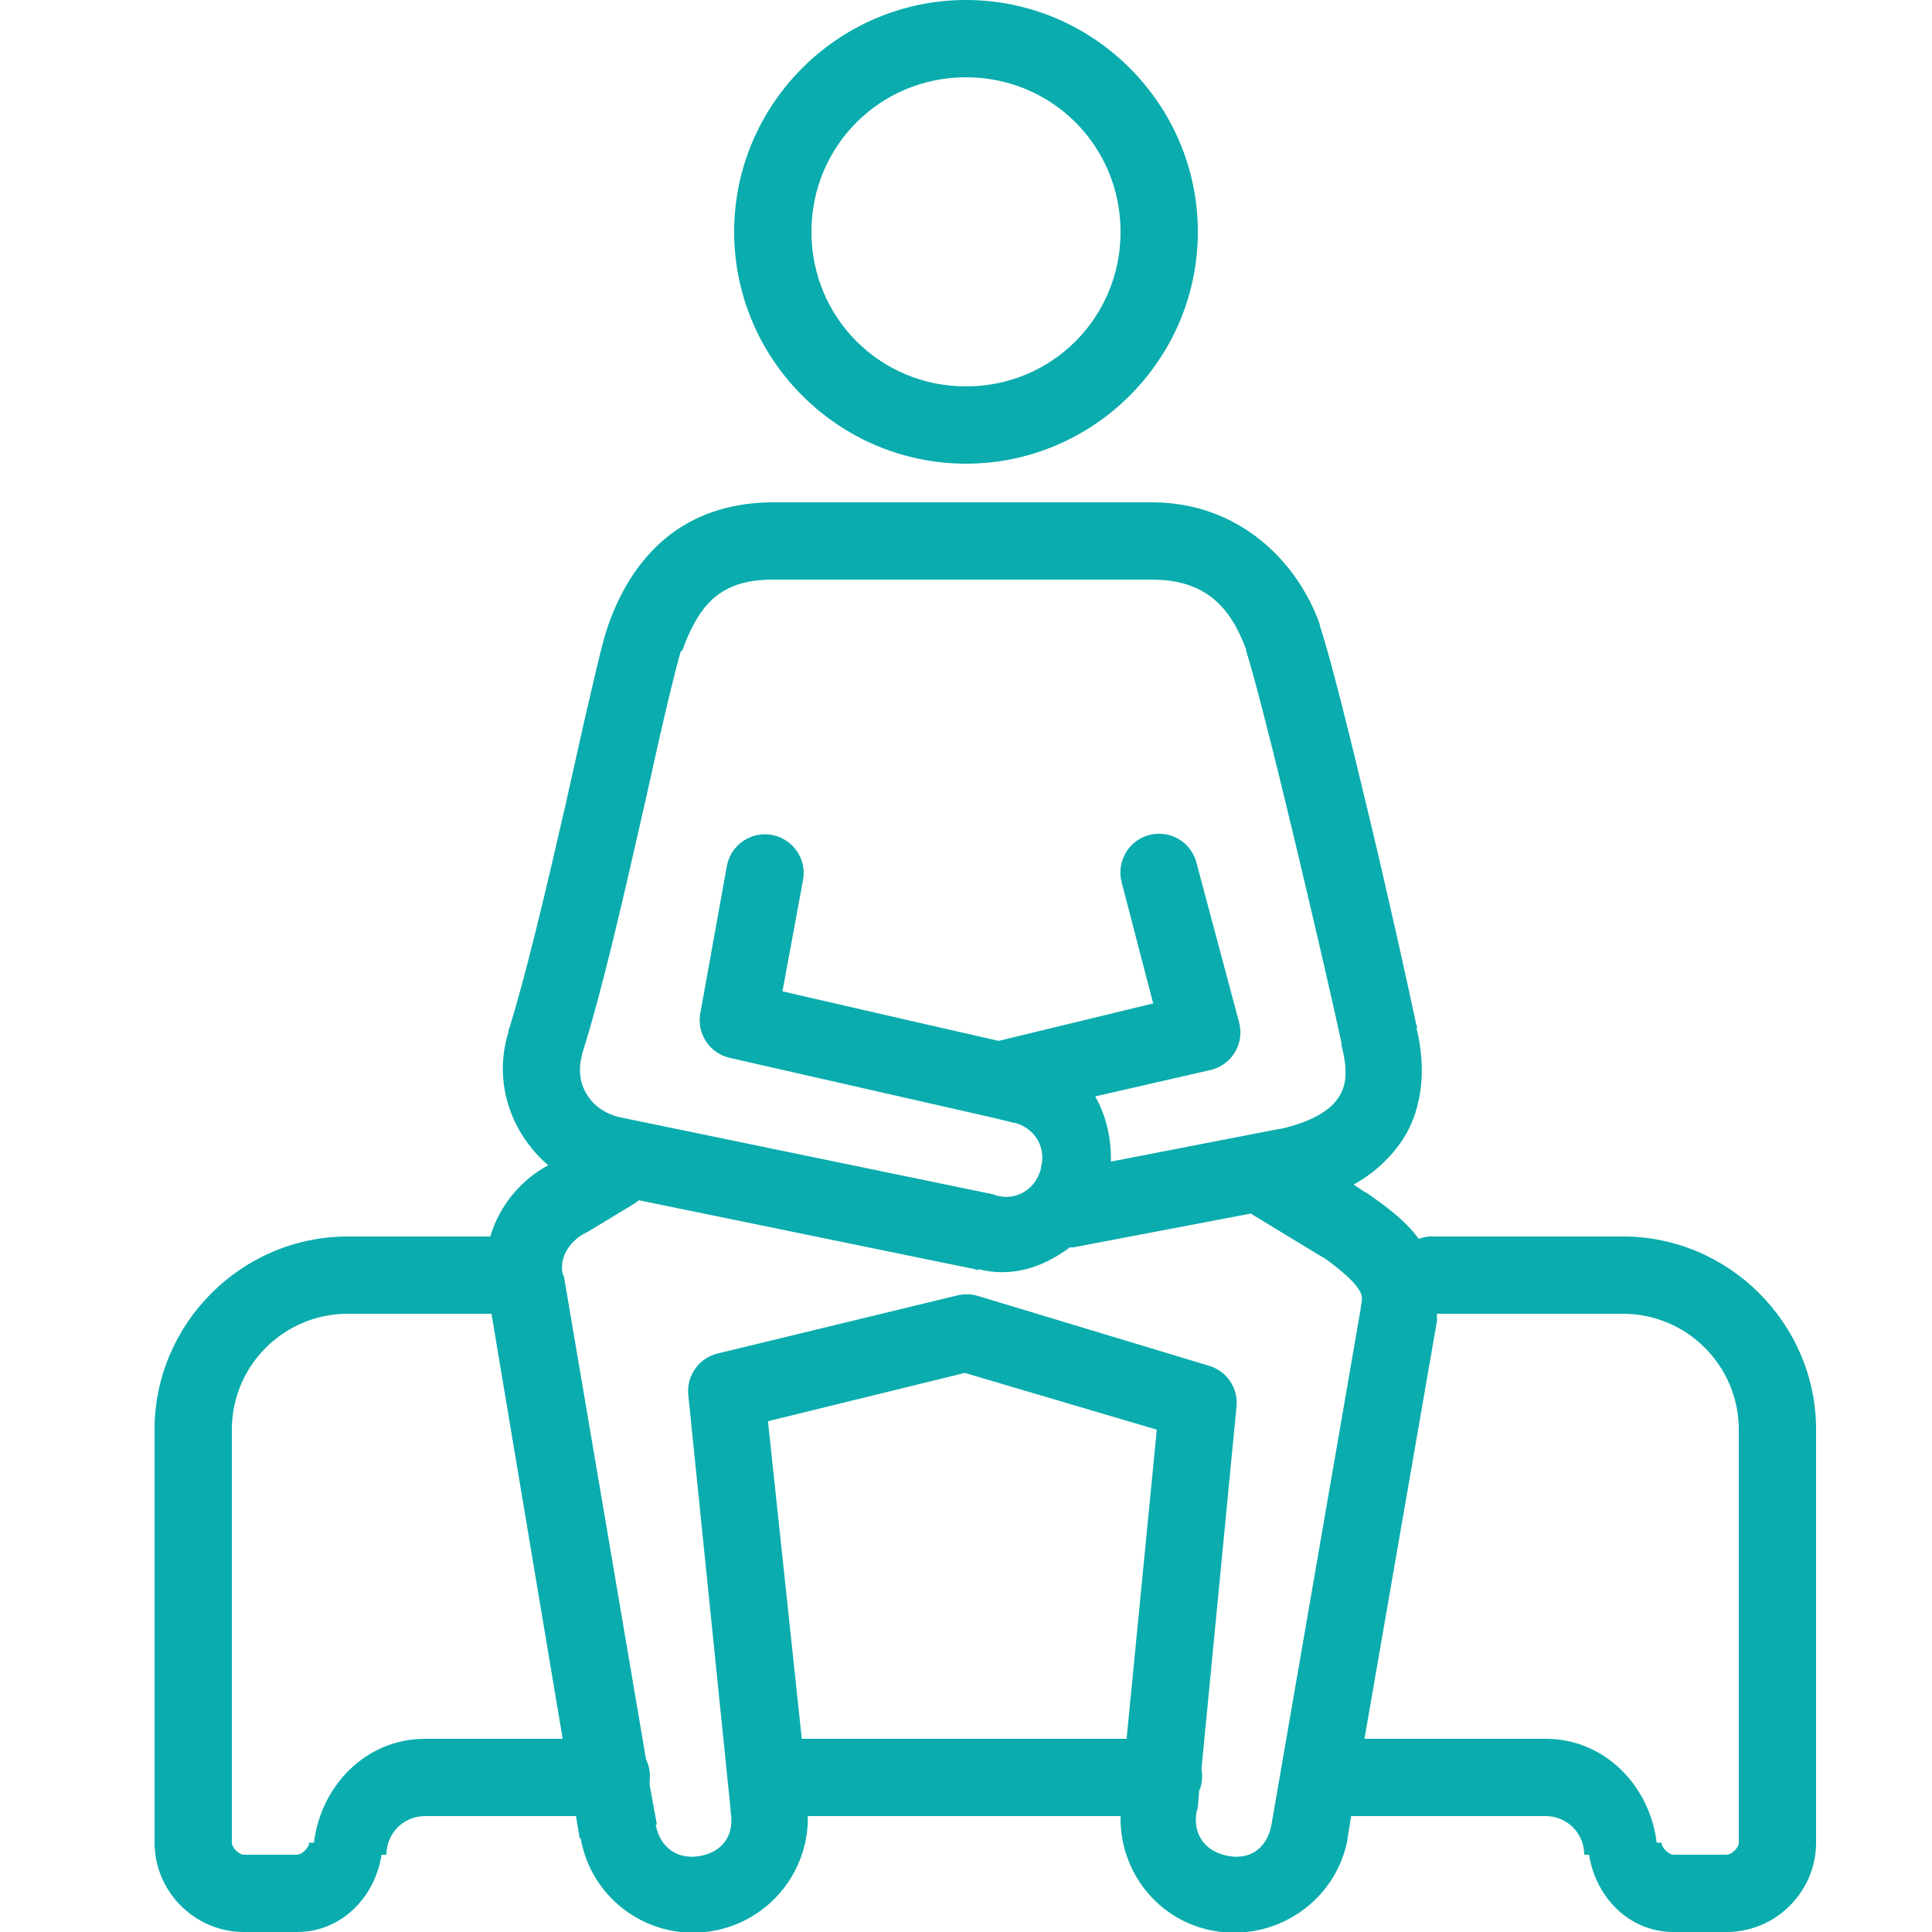 <svg fill="#0aacad" xmlns="http://www.w3.org/2000/svg"  viewBox="0 0 50 50" width="50px" height="50px"><path d="M 25 0 C 21.699 0 19 2.699 19 6 C 19 9.301 21.699 12 25 12 C 28.301 12 31 9.301 31 6 C 31 2.699 28.301 0 25 0 Z M 25 2 C 27.223 2 29 3.777 29 6 C 29 8.223 27.223 10 25 10 C 22.777 10 21 8.223 21 6 C 21 3.777 22.777 2 25 2 Z M 20 13 C 19.035 13 18.113 13.258 17.375 13.812 C 16.637 14.367 16.098 15.172 15.75 16.156 C 15.602 16.57 15.477 17.145 15.281 17.969 C 15.086 18.793 14.867 19.809 14.625 20.875 C 14.137 23.008 13.578 25.371 13.156 26.688 C 13.156 26.699 13.156 26.707 13.156 26.719 C 12.754 28.023 13.234 29.34 14.188 30.156 C 13.461 30.547 12.918 31.223 12.688 32 L 9 32 C 6.254 32 4 34.254 4 37 L 4 47.688 C 4 48.957 5.043 50 6.312 50 L 7.688 50 C 8.836 50 9.703 49.102 9.875 48 L 10 48 C 10 47.445 10.445 47 11 47 L 14.906 47 L 15 47.562 C 15.012 47.574 15.02 47.582 15.031 47.594 C 15.324 49.199 16.859 50.262 18.469 49.969 C 19.914 49.707 20.934 48.43 20.906 47 L 29 47 C 28.969 48.43 29.961 49.707 31.406 49.969 C 33.016 50.262 34.582 49.199 34.875 47.594 C 34.875 47.582 34.875 47.574 34.875 47.562 L 34.969 47 L 40 47 C 40.555 47 41 47.445 41 48 L 41.125 48 C 41.297 49.102 42.164 50 43.312 50 L 44.688 50 C 45.957 50 47 48.957 47 47.688 L 47 37 C 47 34.254 44.746 32 42 32 L 37.094 32 C 37.062 32 37.031 32 37 32 C 36.902 32.008 36.809 32.027 36.719 32.062 C 36.352 31.57 35.879 31.227 35.375 30.875 C 35.355 30.863 35.332 30.852 35.312 30.844 L 35.031 30.656 C 35.488 30.406 35.875 30.07 36.188 29.656 C 36.801 28.844 36.938 27.727 36.656 26.594 L 36.688 26.594 C 36.684 26.582 36.66 26.543 36.656 26.531 C 36.445 25.539 35.977 23.41 35.469 21.281 C 34.953 19.125 34.449 17.07 34.156 16.188 C 34.156 16.176 34.156 16.168 34.156 16.156 C 33.555 14.477 32.02 13 29.812 13 Z M 20 15 L 29.812 15 C 31.195 15 31.848 15.711 32.25 16.812 C 32.25 16.816 32.25 16.84 32.25 16.844 C 32.457 17.477 32.992 19.59 33.5 21.719 C 34.012 23.863 34.523 26.074 34.719 27 C 34.719 27.02 34.719 27.043 34.719 27.062 C 34.914 27.809 34.816 28.172 34.594 28.469 C 34.375 28.762 33.906 29.047 33.125 29.219 C 33.113 29.223 33.105 29.215 33.094 29.219 L 28.75 30.062 C 28.762 29.461 28.629 28.875 28.344 28.375 L 31.344 27.688 C 31.609 27.621 31.832 27.453 31.969 27.215 C 32.105 26.98 32.137 26.699 32.062 26.438 L 30.969 22.344 C 30.844 21.824 30.336 21.496 29.812 21.594 C 29.535 21.645 29.297 21.809 29.148 22.047 C 29 22.285 28.957 22.574 29.031 22.844 L 29.844 25.969 L 25.844 26.938 C 24.441 26.621 21.352 25.91 20.25 25.656 L 20.781 22.781 C 20.887 22.238 20.527 21.715 19.984 21.609 C 19.441 21.504 18.918 21.863 18.812 22.406 L 18.125 26.219 C 18.027 26.742 18.355 27.25 18.875 27.375 C 18.875 27.375 24.203 28.586 25.75 28.938 C 25.863 28.965 26.184 29.047 26.25 29.062 C 26.254 29.062 26.277 29.062 26.281 29.062 C 26.852 29.234 27.07 29.77 26.938 30.219 C 26.938 30.23 26.938 30.238 26.938 30.25 C 26.777 30.84 26.238 31.074 25.781 30.938 C 25.75 30.926 25.719 30.914 25.688 30.906 L 16 28.906 C 15.27 28.715 14.855 28.047 15.062 27.312 C 15.066 27.301 15.059 27.293 15.062 27.281 C 15.539 25.797 16.078 23.477 16.562 21.344 C 16.809 20.273 17.027 19.246 17.219 18.438 C 17.41 17.629 17.574 16.98 17.625 16.844 C 17.637 16.844 17.645 16.844 17.656 16.844 C 17.91 16.129 18.203 15.676 18.562 15.406 C 18.922 15.137 19.367 15 20 15 Z M 16.531 31.062 L 25.219 32.844 L 25.312 32.875 L 25.312 32.844 C 26.184 33.07 26.996 32.801 27.688 32.281 C 27.691 32.277 27.715 32.285 27.719 32.281 C 27.738 32.281 27.762 32.281 27.781 32.281 L 32.375 31.406 C 32.406 31.43 32.438 31.449 32.469 31.469 L 34.219 32.531 L 34.281 32.562 C 34.703 32.867 35.008 33.141 35.125 33.312 C 35.25 33.496 35.273 33.539 35.219 33.812 C 35.219 33.824 35.219 33.832 35.219 33.844 L 32.906 47.219 C 32.797 47.816 32.371 48.141 31.781 48.031 C 31.184 47.922 30.859 47.465 30.969 46.875 C 30.98 46.844 30.992 46.812 31 46.781 L 31.031 46.375 C 31.031 46.363 31.031 46.355 31.031 46.344 L 31.062 46.281 C 31.113 46.121 31.125 45.949 31.094 45.781 L 32 36.406 C 32.051 35.926 31.746 35.477 31.281 35.344 L 25.281 33.531 C 25.105 33.484 24.926 33.484 24.75 33.531 L 18.562 35.031 C 18.086 35.152 17.766 35.602 17.812 36.094 L 18.906 46.812 C 18.906 46.832 18.906 46.855 18.906 46.875 C 19.016 47.465 18.723 47.922 18.125 48.031 C 17.535 48.141 17.078 47.816 16.969 47.219 L 17 47.219 L 16.812 46.188 C 16.812 46.168 16.812 46.145 16.812 46.125 L 16.812 46.094 C 16.836 45.902 16.805 45.707 16.719 45.531 L 14.594 33.031 C 14.586 33.012 14.574 32.988 14.562 32.969 C 14.469 32.551 14.742 32.113 15.156 31.906 C 15.176 31.898 15.199 31.887 15.219 31.875 L 16.406 31.156 C 16.449 31.129 16.492 31.098 16.531 31.062 Z M 9 34 L 12.719 34 L 14.562 45 L 11 45 C 9.477 45 8.305 46.207 8.125 47.688 L 8 47.688 C 8 47.816 7.816 48 7.688 48 L 6.312 48 C 6.184 48 6 47.816 6 47.688 L 6 37 C 6 35.344 7.344 34 9 34 Z M 37.188 34 L 42 34 C 43.656 34 45 35.344 45 37 L 45 47.688 C 45 47.816 44.816 48 44.688 48 L 43.312 48 C 43.184 48 43 47.816 43 47.688 L 42.875 47.688 C 42.695 46.207 41.523 45 40 45 L 35.312 45 L 37.188 34.188 C 37.191 34.176 37.184 34.168 37.188 34.156 C 37.199 34.105 37.18 34.055 37.188 34 Z M 24.969 35.531 L 29.938 37 L 29.156 45 L 20.75 45 L 19.875 36.781 Z"/></svg>